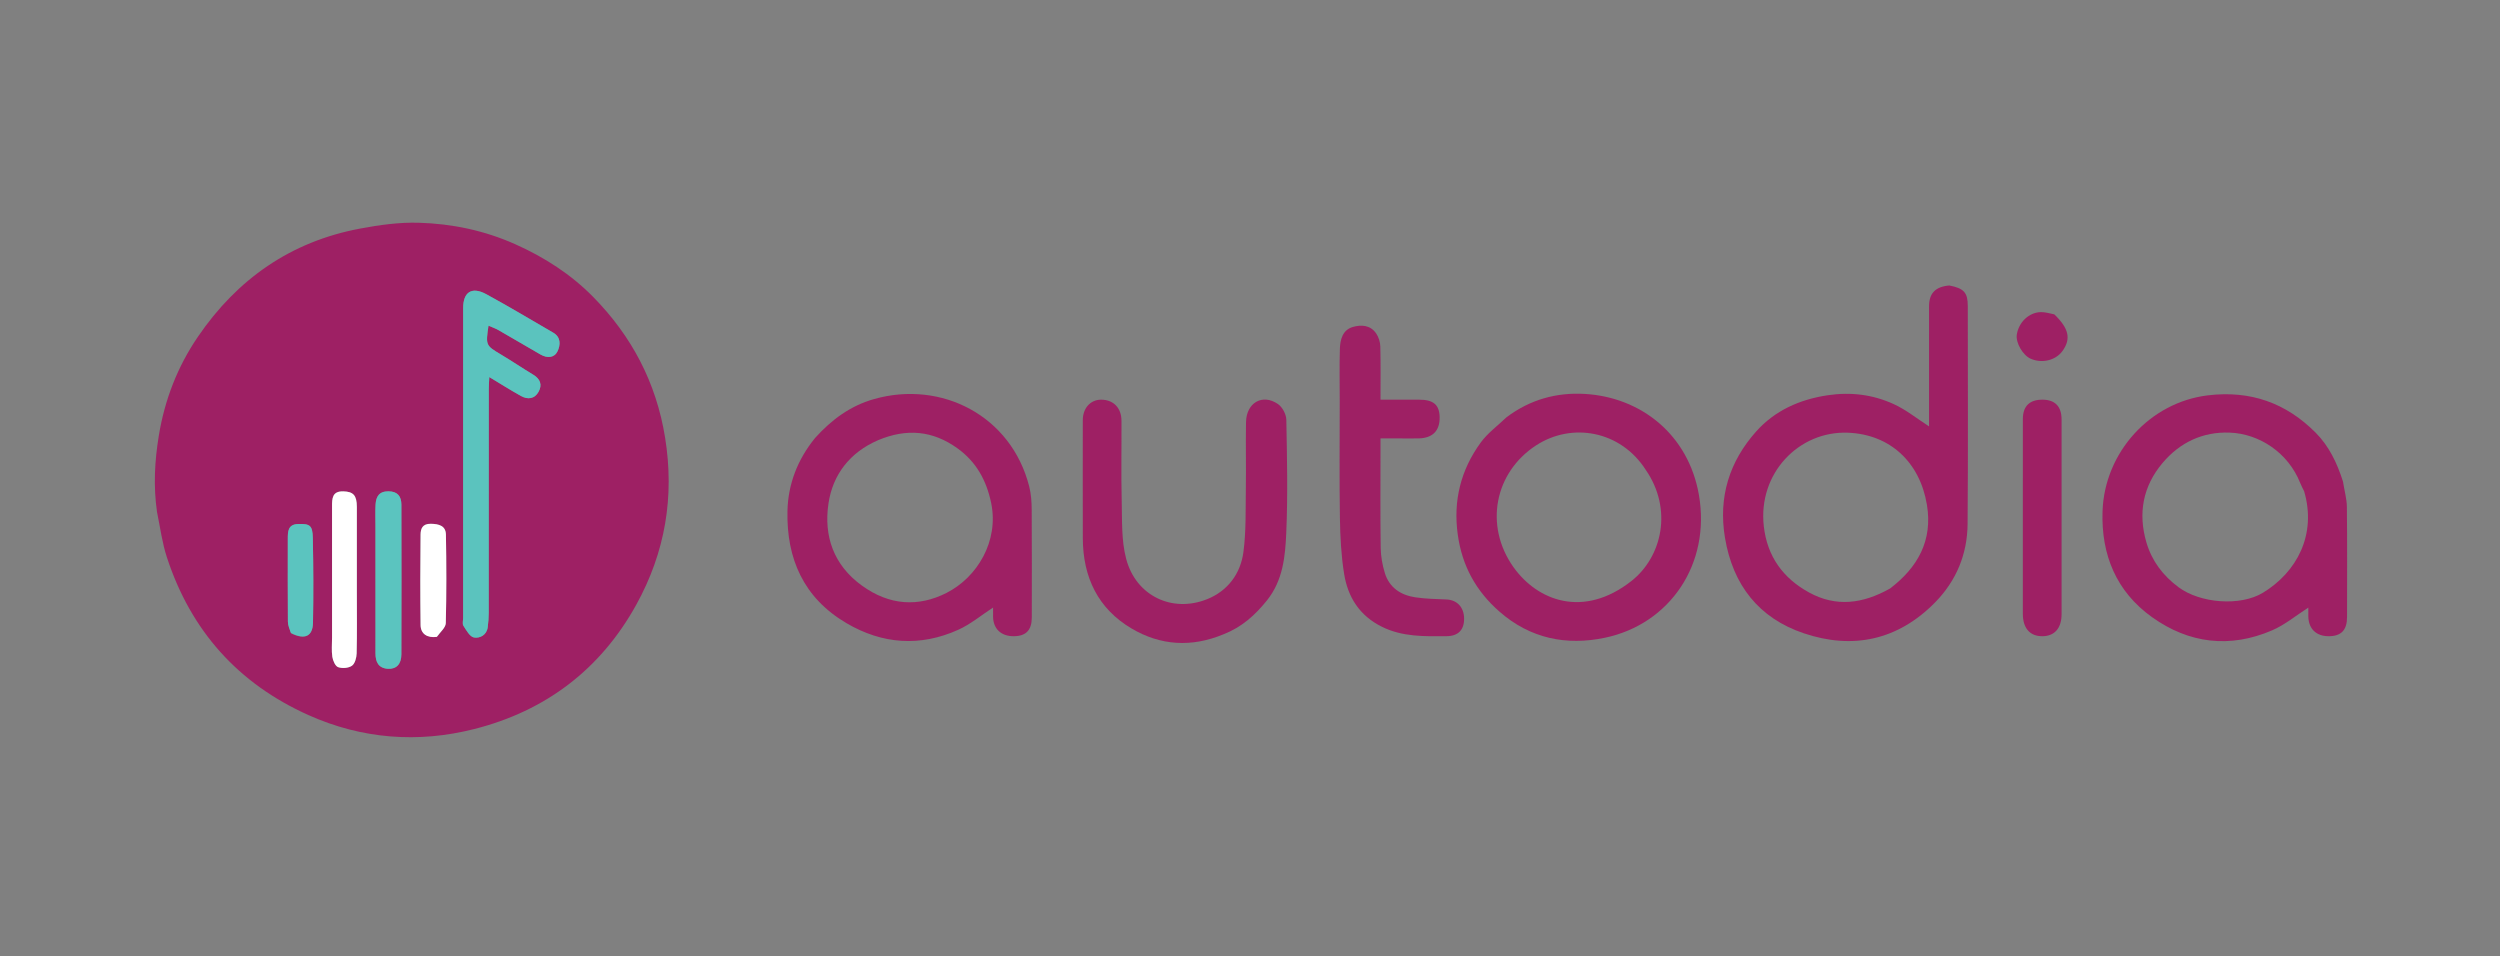 <svg version="1.1" id="Layer_1" xmlns="http://www.w3.org/2000/svg" xmlns:xlink="http://www.w3.org/1999/xlink" x="0px" y="0px"
	 width="100%" viewBox="0 0 1226 469" enable-background="new 0 0 1226 469" xml:space="preserve">
<rect x="0" y="0" width="1226" height="469" fill="#808080" stroke="none"/>
<path fill="#9E2064" opacity="1" stroke="none" 
	d="
M76.999,251.051 
	C75.165,238.261 75.861,226.045 77.867,213.747 
	C80.744,196.11 87.014,179.875 97.022,165.191 
	C116.353,136.827 142.616,118.469 176.587,112.096 
	C186.047,110.321 195.809,108.951 205.379,109.232 
	C221.697,109.712 237.546,113.008 252.721,119.787 
	C267.099,126.209 280.068,134.586 290.964,145.681 
	C309.79,164.85 321.816,187.624 326.155,214.532 
	C330.843,243.607 326.206,270.854 312.089,296.445 
	C294.5,328.33 267.456,348.711 232.459,357.549 
	C204.952,364.496 177.531,362.439 151.309,350.695 
	C116.727,335.208 93.607,309.268 81.852,273.339 
	C79.544,266.288 78.582,258.797 76.999,251.051 
M227.127,219.5 
	C227.127,247.31 227.127,275.12 227.128,302.93 
	C227.128,304.262 226.639,305.919 227.249,306.861 
	C228.679,309.07 230.409,312.276 232.438,312.623 
	C235.309,313.114 238.686,311.48 239.19,307.54 
	C239.484,305.238 239.663,302.904 239.665,300.584 
	C239.694,263.948 239.682,227.312 239.696,190.676 
	C239.696,188.958 239.845,187.24 239.954,184.919 
	C245.59,188.306 250.467,191.404 255.508,194.207 
	C258.836,196.057 262.172,195.654 264.124,192.124 
	C265.999,188.734 264.981,185.861 261.535,183.778 
	C256.145,180.522 250.924,176.984 245.515,173.76 
	C238.266,169.441 238.134,169.335 239.555,159.716 
	C241.294,160.478 242.961,161.038 244.458,161.895 
	C251.374,165.853 258.225,169.923 265.135,173.89 
	C268.31,175.712 271.831,175.568 273.397,172.306 
	C274.831,169.321 275.223,165.412 271.288,163.134 
	C260.362,156.807 249.536,150.298 238.45,144.265 
	C231.383,140.42 227.137,143.187 227.132,151.057 
	C227.119,173.538 227.127,196.019 227.127,219.5 
M184.13,258.514 
	C184.13,279.163 184.124,299.811 184.138,320.459 
	C184.141,324.596 185.569,327.698 190.262,327.969 
	C194.339,328.204 196.816,325.73 196.832,320.959 
	C196.91,296.482 196.891,272.003 196.842,247.525 
	C196.833,243.468 195.067,240.996 190.519,240.948 
	C185.868,240.898 184.369,243.603 184.172,247.533 
	C184.006,250.855 184.133,254.192 184.13,258.514 
M175,290.5 
	C175,276.53 175.009,262.56 174.996,248.589 
	C174.991,242.895 173.27,241.093 168.362,240.964 
	C162.911,240.82 162.831,244.433 162.833,248.29 
	C162.844,269.744 162.838,291.198 162.839,312.652 
	C162.839,315.812 162.511,319.023 162.975,322.113 
	C163.255,323.977 164.409,326.667 165.82,327.174 
	C167.816,327.891 170.926,327.659 172.599,326.475 
	C174.081,325.426 174.847,322.537 174.898,320.436 
	C175.13,310.795 175,301.146 175,290.5 
M214.518,312.072 
	C215.949,309.91 218.565,307.778 218.619,305.581 
	C218.98,291.122 218.951,276.646 218.681,262.182 
	C218.6,257.842 215.311,256.93 211.257,256.869 
	C207.162,256.807 206.281,259.3 206.25,262.144 
	C206.091,276.944 206.066,291.749 206.254,306.548 
	C206.308,310.824 209.461,312.97 214.518,312.072 
M142.889,310.675 
	C149.422,313.868 153.355,312.134 153.489,305.342 
	C153.763,291.519 153.685,277.683 153.407,263.86 
	C153.281,257.609 151.984,256.819 146.283,256.971 
	C141.13,257.108 141.14,260.697 141.136,264.316 
	C141.121,277.816 141.087,291.316 141.182,304.815 
	C141.195,306.562 141.925,308.304 142.889,310.675 
z"/>
<path fill="#9E2064" opacity="1" stroke="none" 
	d="
M955.93,140 
	C963.181,141.412 964.998,143.523 964.999,150.089 
	C965.001,185.741 965.202,221.395 964.903,257.045 
	C964.779,271.769 959.352,284.858 948.988,295.406 
	C930.785,313.93 908.65,318.703 884.536,310.552 
	C862.53,303.115 849.792,286.901 845.923,263.707 
	C842.589,243.725 848.118,226.277 861.244,211.571 
	C870.333,201.388 882.426,195.917 896.228,193.842 
	C907.656,192.125 918.466,193.496 928.698,198.181 
	C934.782,200.967 940.143,205.33 946,209.094 
	C946,196.634 946,183.879 946,171.123 
	C946,164.126 945.979,157.129 946.006,150.132 
	C946.03,143.831 949.103,140.583 955.93,140 
M926.912,288.579 
	C940.458,278.236 947.86,265.111 944.973,247.6 
	C941.522,226.674 926.919,213.022 906.244,212.2 
	C882.239,211.246 862.002,232.062 864.975,258.133 
	C866.659,272.896 874.4,283.544 887.154,290.543 
	C900.383,297.803 913.496,296.158 926.912,288.579 
z"/>
<path fill="#9E2064" opacity="1" stroke="none" 
	d="
M399.704,214.795 
	C407.876,205.726 417.083,198.967 428.691,195.684 
	C461.628,186.368 495.933,203.843 504.729,238.579 
	C505.645,242.194 505.919,246.049 505.945,249.797 
	C506.068,267.448 506.011,285.1 505.994,302.752 
	C505.988,309.025 503.158,311.959 497.18,312 
	C491.01,312.042 487.134,308.45 487.005,302.542 
	C486.97,300.91 487,299.276 487,297.938 
	C481.3,301.643 475.993,306.123 469.903,308.858 
	C451.241,317.242 432.79,315.97 415.126,305.606 
	C394.102,293.271 385.636,273.954 386.175,250.511 
	C386.475,237.45 391.085,225.395 399.704,214.795 
M430.514,215.908 
	C416.828,221.874 408.394,232.646 406.278,246.936 
	C403.907,262.945 408.804,277.099 422.604,287.122 
	C436.309,297.076 450.521,297.667 464.136,290.78 
	C479.163,283.178 490,265.415 486.043,246.548 
	C483.742,235.577 478.776,226.494 469.518,219.84 
	C457.485,211.19 444.718,209.929 430.514,215.908 
z"/>
<path fill="#9E2064" opacity="1" stroke="none" 
	d="
M1149.005,236.162 
	C1149.676,240.591 1150.863,244.591 1150.91,248.605 
	C1151.117,266.583 1151.008,284.565 1150.996,302.545 
	C1150.991,309.051 1148.105,312.023 1141.891,312 
	C1135.822,311.978 1132.093,308.309 1132.003,302.256 
	C1131.981,300.76 1132,299.263 1132,297.974 
	C1126.105,301.74 1120.567,306.401 1114.202,309.138 
	C1093.548,318.017 1073.518,315.634 1055.359,302.658 
	C1037.789,290.103 1030.38,272.004 1031.084,250.78 
	C1032.047,221.735 1054.443,197.269 1082.751,193.876 
	C1103.594,191.377 1121.023,197.543 1135.601,212.192 
	C1142.136,218.758 1146.093,227 1149.005,236.162 
M1129.95,240.904 
	C1129.313,239.582 1128.59,238.295 1128.053,236.933 
	C1122.16,221.993 1107.965,212.679 1093.394,212.151 
	C1080.29,211.675 1069.073,216.906 1060.542,227.012 
	C1050.835,238.512 1048.417,251.77 1052.621,266.065 
	C1055.268,275.065 1060.653,282.231 1068.313,287.94 
	C1078.963,295.876 1098.616,297.441 1109.728,290.693 
	C1126.221,280.678 1136.216,262.36 1129.95,240.904 
z"/>
<path fill="#9E2064" opacity="1" stroke="none" 
	d="
M738.706,204.706 
	C750.286,195.907 763.392,192.382 777.142,193.175 
	C804.782,194.768 828.004,213.165 833.144,242.674 
	C839.042,276.54 818.919,306.056 787.069,312.751 
	C768.178,316.723 750.408,313.178 735.268,299.881 
	C723.755,289.768 717.022,277.469 714.898,262.24 
	C712.567,245.522 716.36,230.471 726.136,217.034 
	C729.473,212.448 734.28,208.932 738.706,204.706 
M807.071,230.41 
	C794.732,211.163 770.882,206.972 753.286,218.426 
	C732.847,231.729 727.86,257.842 742.133,278.021 
	C753.917,294.68 776.551,303.366 800.011,284.957 
	C815.166,273.066 820.384,249.661 807.071,230.41 
z"/>
<path fill="#9E2064" opacity="1" stroke="none" 
	d="
M600.028,311.044 
	C584.285,317.609 569.102,316.568 555.004,308.266 
	C538.425,298.504 531.077,283.018 531.014,263.985 
	C530.95,244.666 530.998,225.346 531.001,206.027 
	C531.002,200.189 534.744,196.014 539.972,196.001 
	C545.928,195.986 549.931,199.956 549.974,206.268 
	C550.061,219.258 549.752,232.255 550.082,245.237 
	C550.328,254.912 549.847,264.961 552.294,274.149 
	C557.112,292.237 574.876,300.713 592.049,293.807 
	C602.083,289.773 608.374,281.336 609.776,270.723 
	C611.134,260.443 610.801,249.925 610.963,239.508 
	C611.13,228.685 610.848,217.855 611.046,207.033 
	C611.221,197.48 619.101,192.91 626.718,198.145 
	C628.878,199.63 630.764,203.17 630.814,205.804 
	C631.164,224.285 631.585,242.8 630.785,261.252 
	C630.284,272.825 629.204,284.626 621.293,294.468 
	C615.525,301.645 609.007,307.542 600.028,311.044 
z"/>
<path fill="#9E2064" opacity="1" stroke="none" 
	d="
M657,197 
	C657,188.008 656.809,179.509 657.078,171.025 
	C657.22,166.529 658.4,161.856 663.343,160.375 
	C667.548,159.115 672.111,159.391 674.918,163.594 
	C676.104,165.371 676.853,167.772 676.909,169.912 
	C677.131,178.381 677,186.859 677,196 
	C683.476,196 689.734,195.996 695.991,196.001 
	C702.952,196.007 705.877,198.511 706,204.553 
	C706.134,211.139 702.662,214.777 695.924,214.983 
	C692.763,215.08 689.597,215 686.433,215 
	C683.469,215 680.505,215 677,215 
	C677,216.961 677,218.569 677,220.176 
	C677,236.328 676.863,252.482 677.094,268.631 
	C677.154,272.804 677.911,277.102 679.153,281.091 
	C681.364,288.194 686.944,291.839 694.004,292.912 
	C699.026,293.676 704.162,293.768 709.254,293.972 
	C714.567,294.184 717.996,297.8 718,303.488 
	C718.004,308.93 715.04,311.946 709.449,311.986 
	C698.628,312.064 687.858,312.411 677.663,307.354 
	C666.732,301.932 661.001,292.865 659.16,281.455 
	C657.699,272.406 657.237,263.133 657.09,253.948 
	C656.79,235.136 657,216.316 657,197 
z"/>
<path fill="#9E2064" opacity="1" stroke="none" 
	d="
M992,263 
	C992,243.503 991.993,224.506 992.004,205.51 
	C992.008,199.201 995.275,195.987 1001.607,196 
	C1007.799,196.013 1010.996,199.308 1010.997,205.725 
	C1011.003,237.553 1011.003,269.381 1010.998,301.208 
	C1010.997,308.034 1007.592,311.946 1001.643,312 
	C995.474,312.056 992.004,308.102 992.001,300.994 
	C991.996,288.496 992,275.998 992,263 
z"/>
<path fill="#9E2064" opacity="1" stroke="none" 
	d="
M1007.411,154.15 
	C1014.627,161.059 1015.696,166.205 1011.475,172.084 
	C1008.148,176.718 1001.473,178.365 995.877,175.933 
	C991.976,174.238 988.412,168.045 989.044,164.06 
	C990.008,157.978 995.014,153.174 1000.848,153.06 
	C1002.906,153.02 1004.977,153.67 1007.411,154.15 
z"/>
<path fill="#5BC3BE" opacity="1" stroke="none" 
	d="
M227.127,219 
	C227.127,196.019 227.119,173.538 227.132,151.057 
	C227.137,143.187 231.383,140.42 238.45,144.265 
	C249.536,150.298 260.362,156.807 271.288,163.134 
	C275.223,165.412 274.831,169.321 273.397,172.306 
	C271.831,175.568 268.31,175.712 265.135,173.89 
	C258.225,169.923 251.374,165.853 244.458,161.895 
	C242.961,161.038 241.294,160.478 239.555,159.716 
	C238.134,169.335 238.266,169.441 245.515,173.76 
	C250.924,176.984 256.145,180.522 261.535,183.778 
	C264.981,185.861 265.999,188.734 264.124,192.124 
	C262.172,195.654 258.836,196.057 255.508,194.207 
	C250.467,191.404 245.59,188.306 239.954,184.919 
	C239.845,187.24 239.696,188.958 239.696,190.676 
	C239.682,227.312 239.694,263.948 239.665,300.584 
	C239.663,302.904 239.484,305.238 239.19,307.54 
	C238.686,311.48 235.309,313.114 232.438,312.623 
	C230.409,312.276 228.679,309.07 227.249,306.861 
	C226.639,305.919 227.128,304.262 227.128,302.93 
	C227.127,275.12 227.127,247.31 227.127,219 
z"/>
<path fill="#5BC4BF" opacity="1" stroke="none" 
	d="
M184.13,258.018 
	C184.133,254.192 184.006,250.855 184.172,247.533 
	C184.369,243.603 185.868,240.898 190.519,240.948 
	C195.067,240.996 196.833,243.468 196.842,247.525 
	C196.891,272.003 196.91,296.482 196.832,320.959 
	C196.816,325.73 194.339,328.204 190.262,327.969 
	C185.569,327.698 184.141,324.596 184.138,320.459 
	C184.124,299.811 184.13,279.163 184.13,258.018 
z"/>
<path fill="#FFFFFF" opacity="1" stroke="none" 
	d="
M175,291 
	C175,301.146 175.13,310.795 174.898,320.436 
	C174.847,322.537 174.081,325.426 172.599,326.475 
	C170.926,327.659 167.816,327.891 165.82,327.174 
	C164.409,326.667 163.255,323.977 162.975,322.113 
	C162.511,319.023 162.839,315.812 162.839,312.652 
	C162.838,291.198 162.844,269.744 162.833,248.29 
	C162.831,244.433 162.911,240.82 168.362,240.964 
	C173.27,241.093 174.991,242.895 174.996,248.589 
	C175.009,262.56 175,276.53 175,291 
z"/>
<path fill="#FFFFFF" opacity="1" stroke="none" 
	d="
M214.219,312.327 
	C209.461,312.97 206.308,310.824 206.254,306.548 
	C206.066,291.749 206.091,276.944 206.25,262.144 
	C206.281,259.3 207.162,256.807 211.257,256.869 
	C215.311,256.93 218.6,257.842 218.681,262.182 
	C218.951,276.646 218.98,291.122 218.619,305.581 
	C218.565,307.778 215.949,309.91 214.219,312.327 
z"/>
<path fill="#5BC4BF" opacity="1" stroke="none" 
	d="
M142.606,310.362 
	C141.925,308.304 141.195,306.562 141.182,304.815 
	C141.087,291.316 141.121,277.816 141.136,264.316 
	C141.14,260.697 141.13,257.108 146.283,256.971 
	C151.984,256.819 153.281,257.609 153.407,263.86 
	C153.685,277.683 153.763,291.519 153.489,305.342 
	C153.355,312.134 149.422,313.868 142.606,310.362 
z"/>
</svg>
